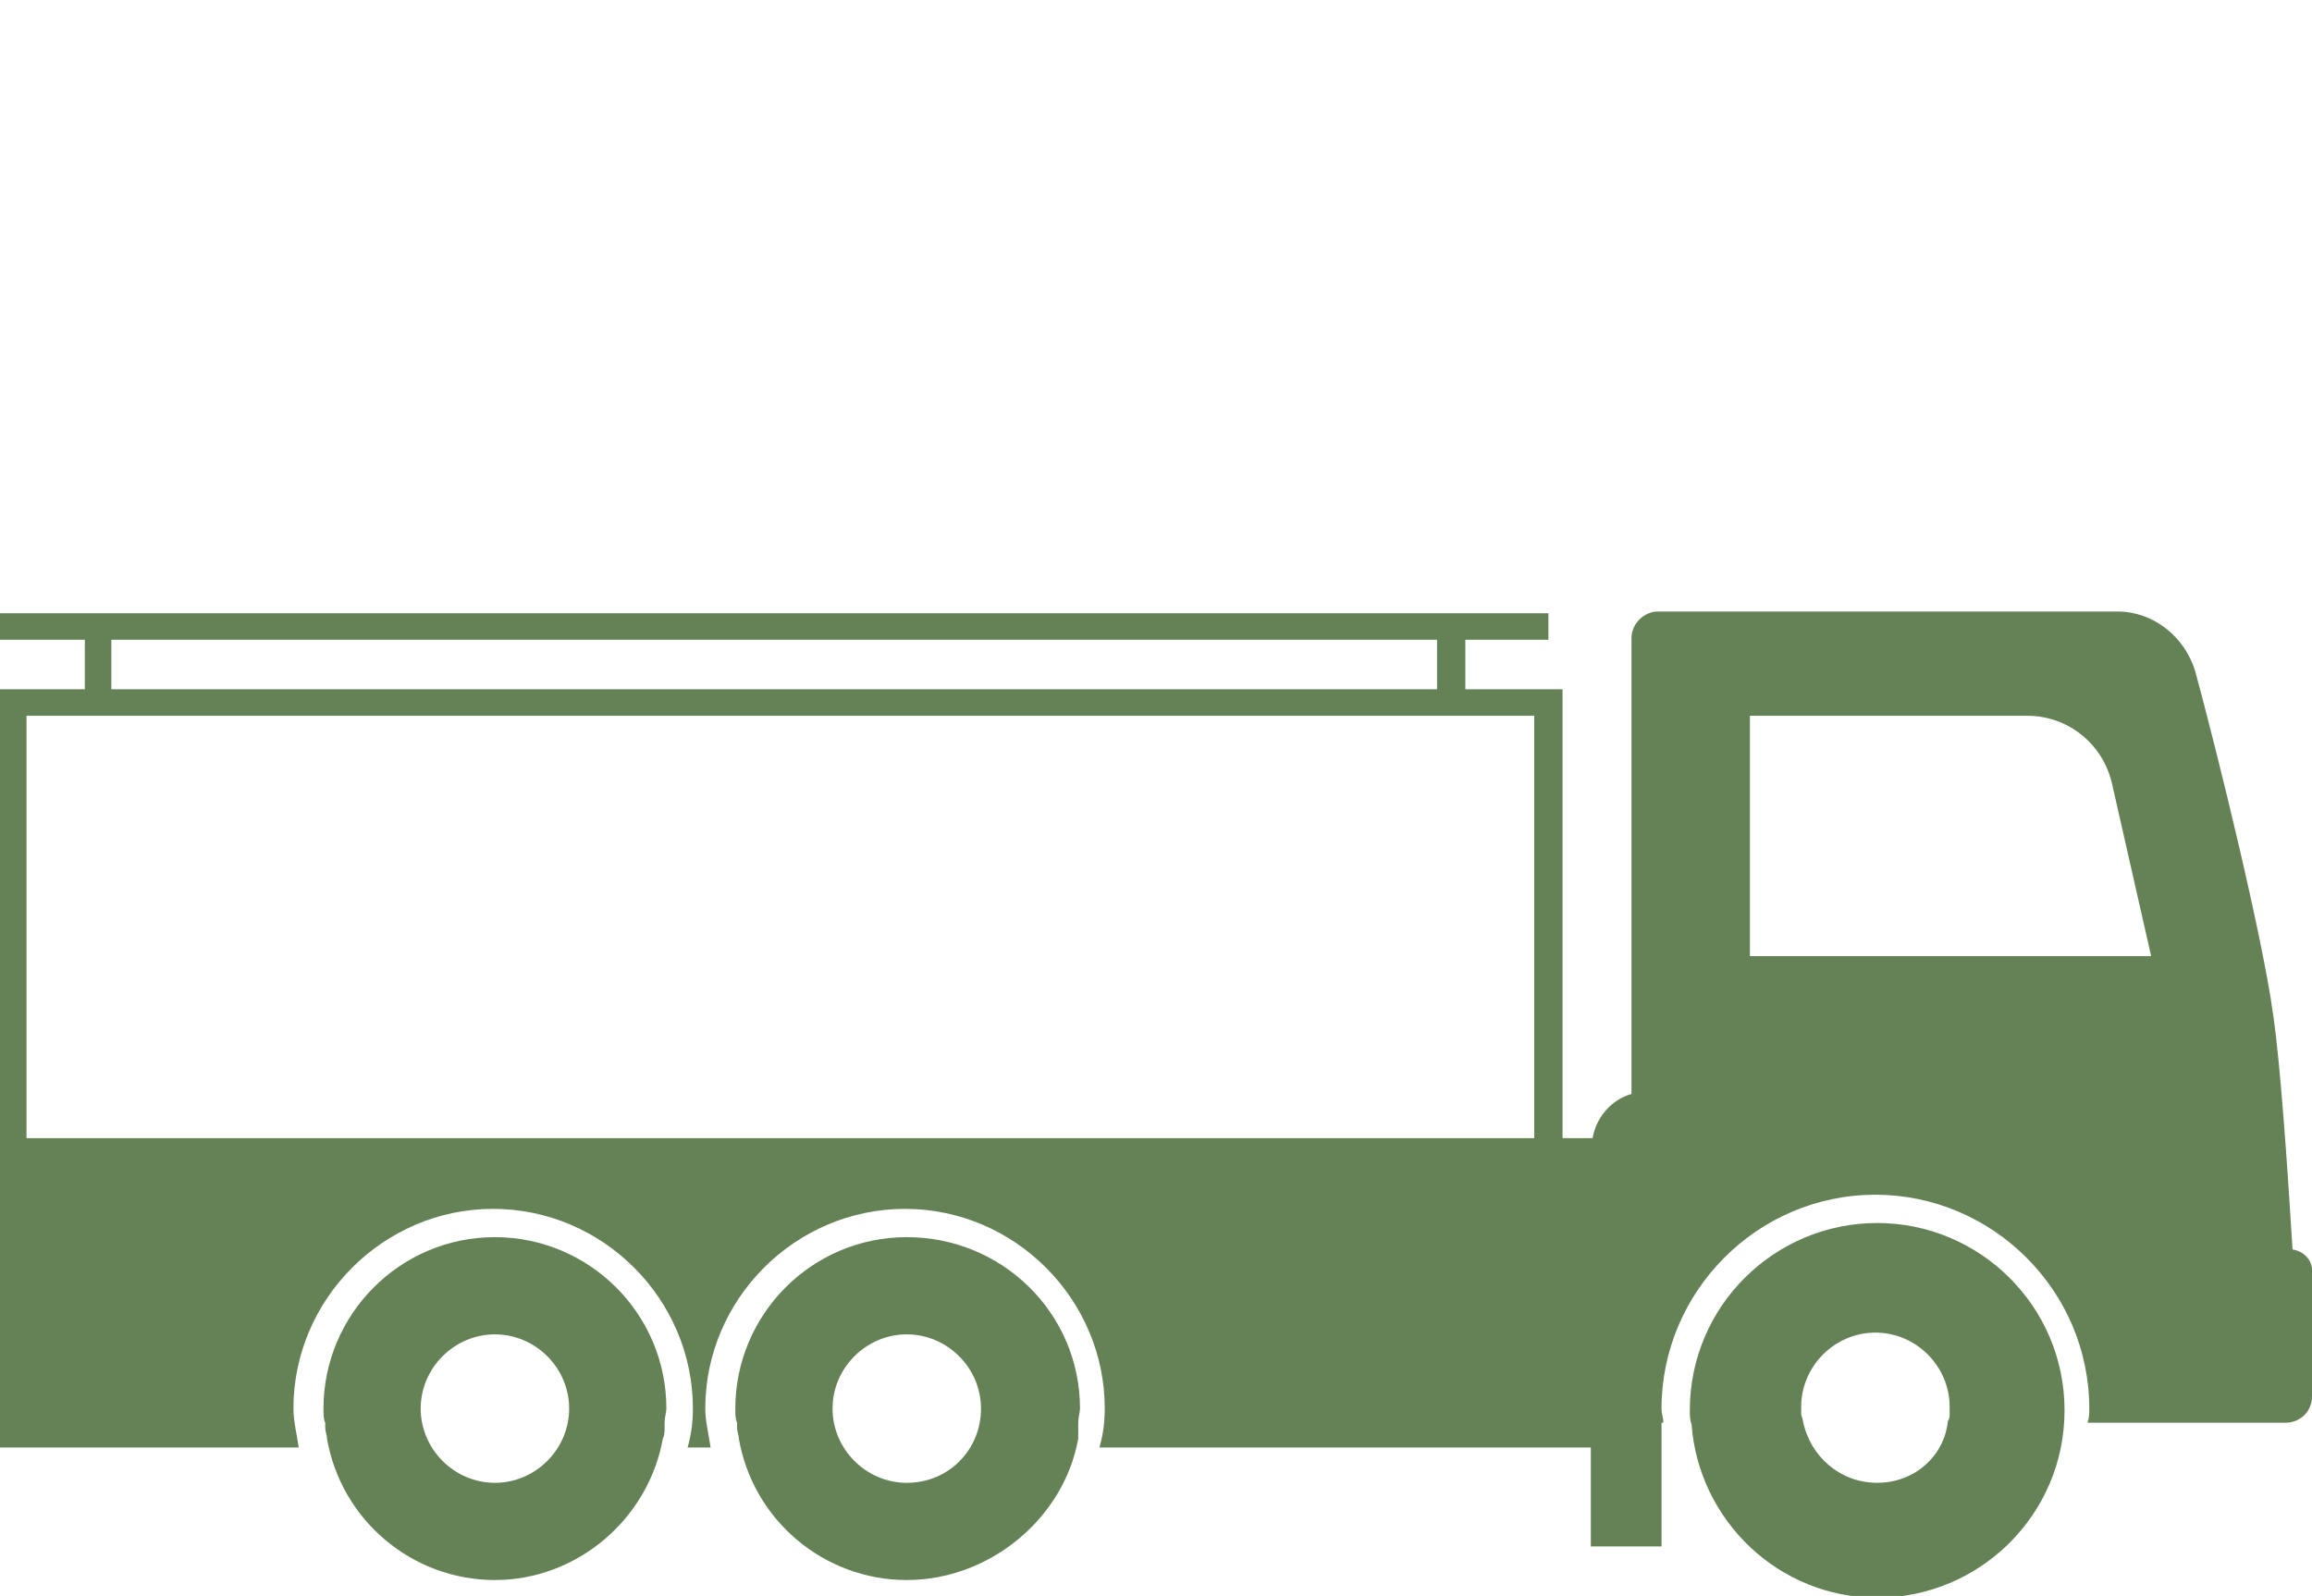 <?xml version="1.0" encoding="utf-8"?>
<!-- Generator: Adobe Illustrator 23.0.1, SVG Export Plug-In . SVG Version: 6.00 Build 0)  -->
<svg version="1.1" id="Ebene_1" xmlns="http://www.w3.org/2000/svg" xmlns:xlink="http://www.w3.org/1999/xlink" x="0px" y="0px"
	 viewBox="0 0 130.8 90.3" style="enable-background:new 0 0 130.8 90.3;" xml:space="preserve">
<style type="text/css">
	.st0{fill:#648256;}
	.st1{fill-rule:evenodd;clip-rule:evenodd;fill:#648256;}
</style>
<g>
	<path class="st0" d="M129.7,70.7c-0.3-4.9-0.7-10.6-1.1-13.3c-0.6-4.4-3.1-14.6-4.4-19.4c-0.6-2-2.4-3.4-4.4-3.4H93.8
		c-0.8,0-1.5,0.7-1.5,1.5v25.8c-1.1,0.3-2,1.3-2.2,2.5h-1.7V39h-5.5v-2.8h4.7v-1.5H0v1.5h4.8V39H0v25.4v2v15.5h16.9
		c-0.1-0.7-0.3-1.5-0.3-2.2c0-6.2,5.1-11.3,11.3-11.3s11.3,5.1,11.3,11.3c0,0.8-0.1,1.5-0.3,2.2h1.3c-0.1-0.7-0.3-1.5-0.3-2.2
		c0-6.2,5.1-11.3,11.3-11.3s11.3,5.1,11.3,11.3c0,0.8-0.1,1.5-0.3,2.2H90v5.6h4v-7h0.1c0-0.3-0.1-0.5-0.1-0.8
		c0-6.6,5.4-12.1,12.1-12.1c6.6,0,12.1,5.4,12.1,12.1c0,0.3,0,0.5-0.1,0.8h7.2h3.1h0.9c0.8,0,1.5-0.6,1.5-1.5v-6.9
		C130.9,71.4,130.4,70.8,129.7,70.7z M6.3,36.2h75V39h-75V36.2z M1.5,40.5h85.3v23.9H1.5V40.5z M99,54.1V40.5h15.7
		c2.3,0,4.3,1.6,4.8,3.9l2.2,9.7H99z"/>
	<path class="st0" d="M28,70c-5.4,0-9.7,4.4-9.7,9.7c0,0.3,0,0.6,0.1,0.8c0,0.1,0,0.2,0,0.3c0,0.2,0.1,0.4,0.1,0.6
		c0.8,4.6,4.8,8,9.5,8s8.7-3.5,9.5-8c0.1-0.2,0.1-0.4,0.1-0.6c0-0.1,0-0.2,0-0.3c0-0.3,0.1-0.6,0.1-0.8C37.7,74.3,33.3,70,28,70z
		 M28,83.9c-2.3,0-4.2-1.9-4.2-4.2s1.9-4.2,4.2-4.2s4.2,1.9,4.2,4.2S30.3,83.9,28,83.9z"/>
	<path class="st0" d="M106.2,69.2c-5.8,0-10.6,4.7-10.6,10.6c0,0.3,0,0.5,0.1,0.8l0,0c0.4,5.4,4.9,9.8,10.5,9.8
		c5.8,0,10.6-4.7,10.6-10.6C116.8,73.9,112,69.2,106.2,69.2z M106.2,83.9c-2.1,0-3.8-1.5-4.2-3.5c0-0.1-0.1-0.3-0.1-0.4
		c0-0.1,0-0.3,0-0.4c0-2.3,1.9-4.2,4.2-4.2c2.3,0,4.2,1.9,4.2,4.2c0,0.1,0,0.3,0,0.4c0,0.1,0,0.3-0.1,0.4
		C110,82.4,108.3,83.9,106.2,83.9z"/>
	<path class="st0" d="M51.3,70c-5.4,0-9.7,4.4-9.7,9.7c0,0.3,0,0.6,0.1,0.8c0,0.1,0,0.2,0,0.3c0,0.2,0.1,0.4,0.1,0.6
		c0.8,4.6,4.8,8,9.5,8s8.9-3.5,9.7-8C61,81.2,61,81,61,80.8c0-0.1,0-0.2,0-0.3c0-0.3,0.1-0.6,0.1-0.8C61.1,74.3,56.7,70,51.3,70z
		 M51.3,83.9c-2.3,0-4.2-1.9-4.2-4.2s1.9-4.2,4.2-4.2c2.3,0,4.2,1.9,4.2,4.2S53.7,83.9,51.3,83.9z"/>
</g>
</svg>
